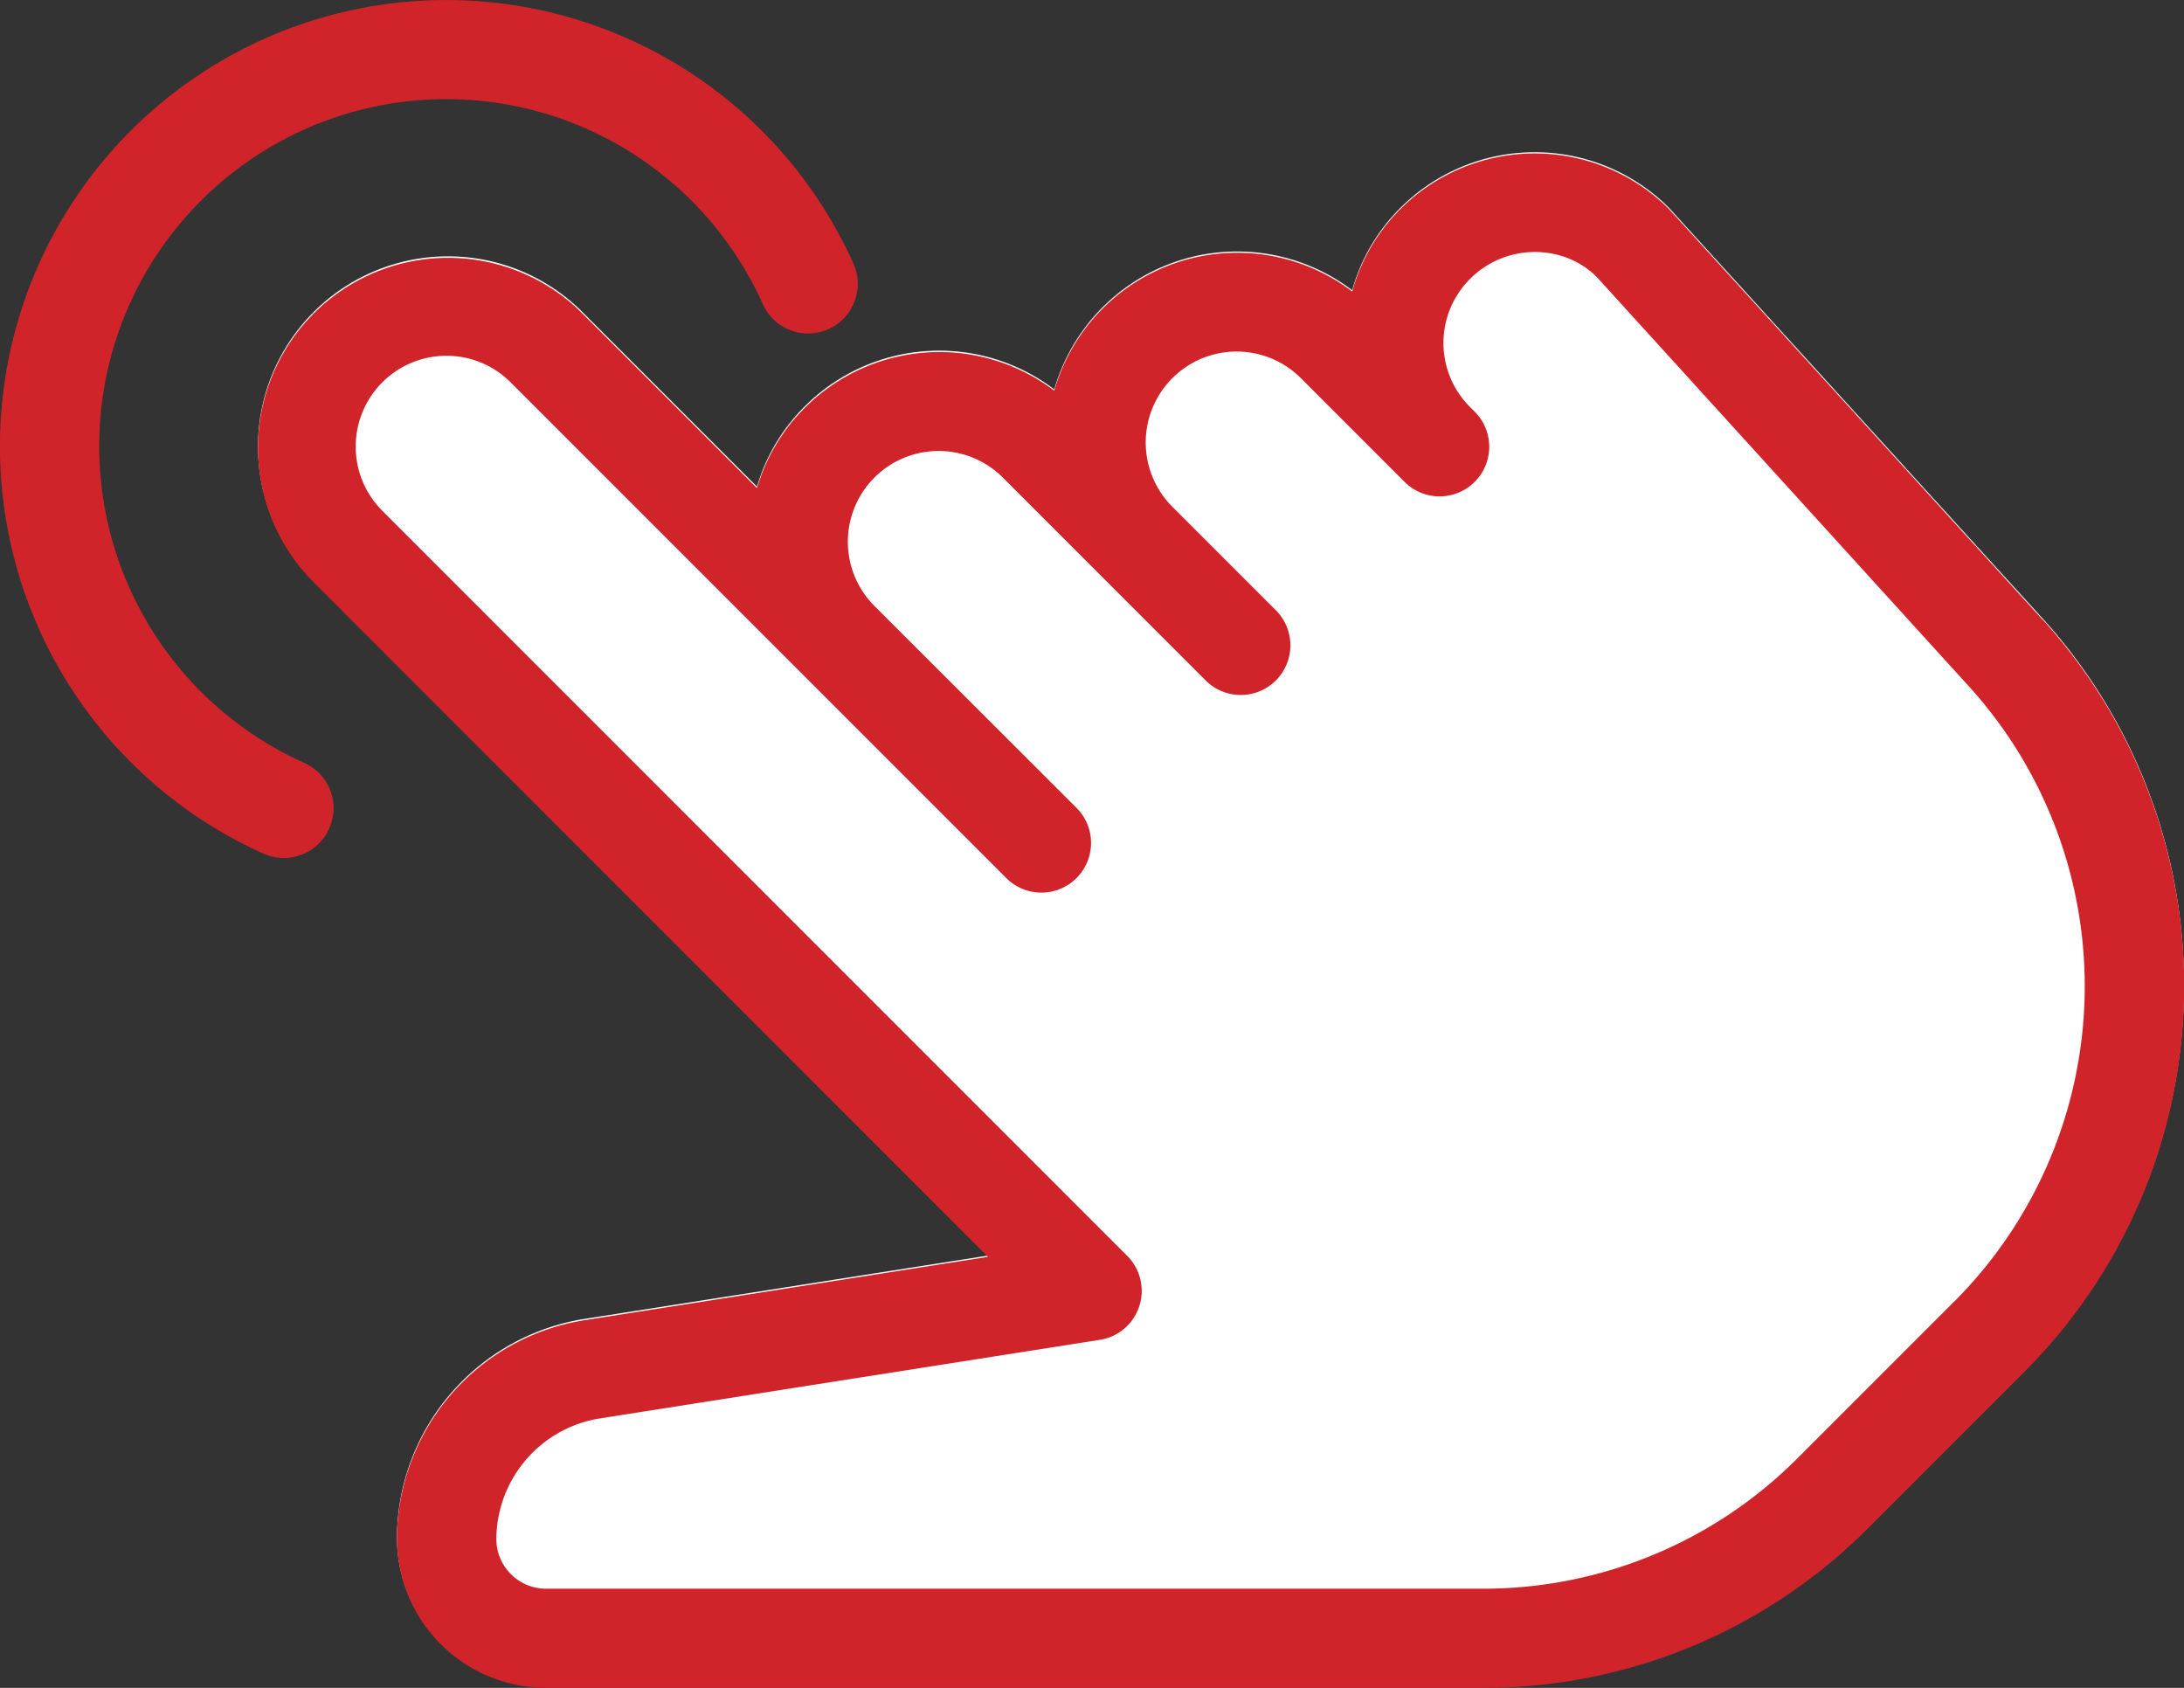 <?xml version="1.0" encoding="UTF-8"?> <svg xmlns="http://www.w3.org/2000/svg" id="Layer_1" data-name="Layer 1" viewBox="0 0 512 395.64"><rect x="0" y="0" width="512" height="395.64" fill="#333333" stroke="none"/> <defs> <style>.cls-1{fill:#fff;}.cls-2{fill:#d1242a;}</style> </defs> <title>tap</title> <path class="cls-1" d="M478.72,203l-87.5-96.16a44.55,44.55,0,0,0-63,.14A43.6,43.6,0,0,0,317,126.21a44.59,44.59,0,0,0-69.84,23.25,44.59,44.59,0,0,0-58.53,4,44,44,0,0,0-11.17,18.78l-41.24-41.24a44.55,44.55,0,0,0-63,63L231.61,352.49l-94,14.75a52.13,52.13,0,0,0-44.55,51.37A35,35,0,0,0,128,453.52H347.44A127.16,127.16,0,0,0,438,416l36.6-36.6A127.85,127.85,0,0,0,478.72,203Z" transform="translate(0 -58.18)"></path> <path class="cls-2" d="M478.72,203.29l-87.5-96.16a44.55,44.55,0,0,0-63,.13A43.65,43.65,0,0,0,317,126.51a44.59,44.59,0,0,0-69.84,23.25,44.6,44.6,0,0,0-58.53,4.05,44,44,0,0,0-11.17,18.78l-41.24-41.24a44.55,44.55,0,0,0-63,63L231.61,352.79l-94,14.76a52.12,52.12,0,0,0-44.55,51.36A35,35,0,0,0,128,453.82H347.44A127.15,127.15,0,0,0,438,416.33l36.6-36.61a127.83,127.83,0,0,0,4.17-176.43Zm-20.62,160-36.61,36.61a104,104,0,0,1-74.05,30.68H128a11.65,11.65,0,0,1-11.64-11.64,28.81,28.81,0,0,1,24.74-28.35l116.71-18.34a11.62,11.62,0,0,0,6.43-19.71L89.62,177.9a21.28,21.28,0,0,1,30.1-30.09L236.15,264.24a11.64,11.64,0,0,0,16.43-16.48L205,200.22a21.28,21.28,0,0,1,30.09-30.1l47.57,47.57a11.63,11.63,0,1,0,16.43-16.47l-24.28-24.28A21.28,21.28,0,0,1,305,146.85l24.38,24.39c.05,0,0,0,0,0l0,0,0,0,0,0h0a0,0,0,0,1,0,0,11.63,11.63,0,0,0,16.22-16.68l-1-1a21.19,21.19,0,0,1,.12-30.09c8.28-8.24,21.69-8.22,29.58-.4L461.52,219a104.58,104.58,0,0,1-3.42,144.31Z" transform="translate(0 -58.18)"></path> <path class="cls-2" d="M200.05,119.92A104.63,104.63,0,1,0,61.74,258.26,11.65,11.65,0,1,0,71.33,237,81.35,81.35,0,1,1,178.85,129.51a11.63,11.63,0,1,0,21.2-9.59Z" transform="translate(0 -58.18)"></path> </svg> 